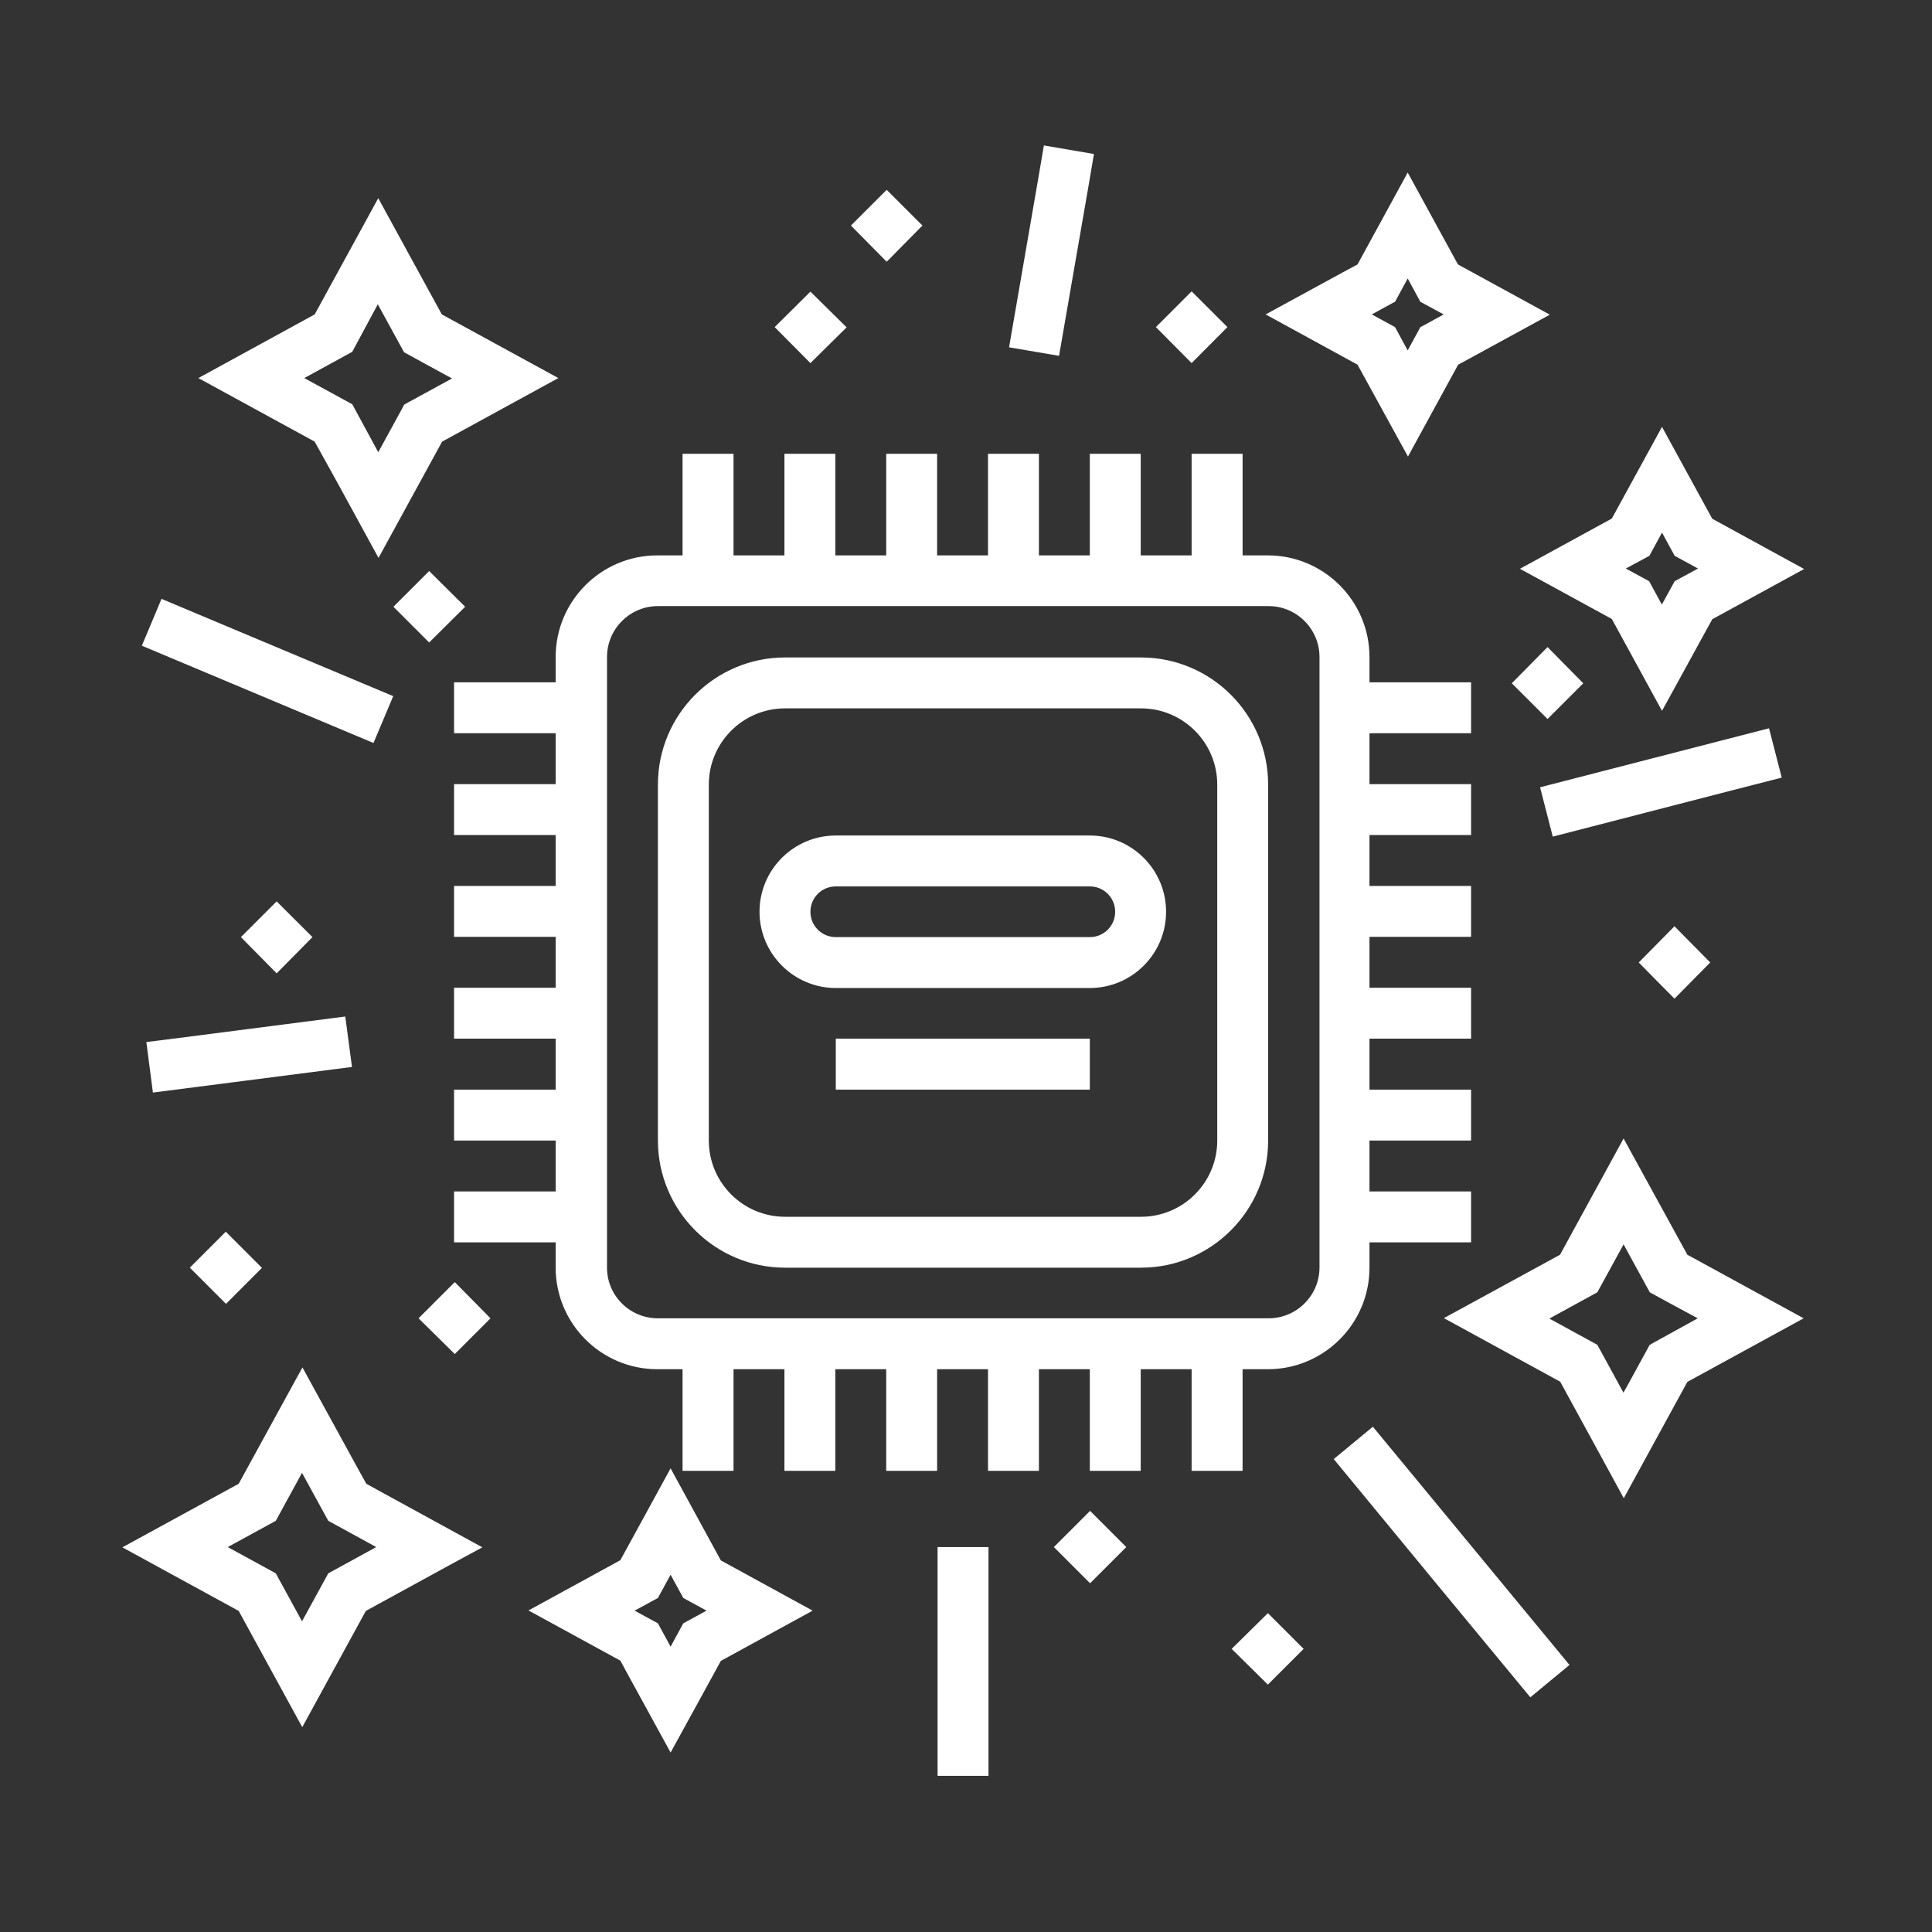 <svg xmlns="http://www.w3.org/2000/svg" xmlns:xlink="http://www.w3.org/1999/xlink" width="154" viewBox="0 0 115.5 115.5" height="154" preserveAspectRatio="xMidYMid meet"><rect x="0" y="0" width="115.5" height="115.5" fill="#333333" stroke="none"/><defs><clipPath id="619ab21c09"><path d="M 7.25 8.629 L 108 8.629 L 108 106.457 L 7.25 106.457 Z M 7.25 8.629" clip-rule="nonzero"></path></clipPath></defs><g clip-path="url(#619ab21c09)"><path fill="#ffffff" d="M 21.043 63.785 L 11.062 65.07 L 9.141 65.316 L 8.75 62.297 L 10.672 62.055 L 20.641 60.77 Z M 65.086 11.047 L 65.398 9.207 L 62.406 8.695 L 62.07 10.668 L 60.324 20.762 L 63.312 21.273 Z M 22.328 44.418 L 23.508 41.617 L 14.742 37.938 L 9.656 35.801 L 8.48 38.602 L 13.566 40.738 Z M 106.516 46.488 L 105.758 43.539 L 102.77 44.309 L 92.07 47.066 L 92.828 50.016 L 103.512 47.258 Z M 81.156 21.801 L 75.664 18.797 L 80.277 16.281 L 81.156 15.809 L 84.156 10.316 L 87.16 15.809 L 92.652 18.812 L 87.824 21.449 L 87.172 21.801 L 84.172 27.293 Z M 82.008 18.797 L 83.398 19.555 L 84.156 20.949 L 84.914 19.555 L 85.199 19.406 L 86.309 18.797 L 84.914 18.043 L 84.156 16.648 L 83.398 18.043 L 83.293 18.094 Z M 18.812 26.402 L 11.859 22.602 L 18.812 18.797 L 22.613 11.848 L 26.414 18.797 L 28.918 20.164 L 33.379 22.602 L 26.43 26.402 L 22.629 33.352 L 20.191 28.891 Z M 21.059 21.031 L 18.191 22.602 L 21.059 24.168 L 22.262 26.387 L 22.613 27.035 L 23.98 24.535 L 24.168 24.184 L 24.52 23.992 L 27.023 22.625 L 26.375 22.273 L 24.156 21.059 L 22.586 18.191 Z M 101.227 75.203 L 107.828 78.812 L 100.875 82.613 L 97.074 89.566 L 95.113 85.969 L 93.273 82.602 L 86.32 78.801 L 93.262 75.012 L 97.062 68.062 L 100.875 75.012 Z M 98.82 80.289 L 101.496 78.812 L 99.996 78.004 L 98.629 77.258 L 97.062 74.391 L 95.492 77.258 L 92.625 78.828 L 95.492 80.395 L 97.035 83.223 L 97.047 83.266 L 97.293 82.832 L 98.617 80.41 Z M 22.586 89.082 L 28.836 92.504 L 27.09 93.449 L 21.871 96.305 L 18.07 103.254 L 14.27 96.305 L 7.316 92.504 L 14.27 88.703 L 17.648 82.535 L 18.082 81.75 L 21.246 87.523 L 21.898 88.703 Z M 19.625 94.059 L 22.492 92.488 L 19.625 90.918 L 18.055 88.051 L 16.488 90.918 L 13.617 92.488 L 16.488 94.059 L 18.055 96.926 Z M 90.867 34.004 L 96.359 31 L 96.41 30.906 L 99.359 25.52 L 102.363 31.012 L 107.855 34.016 L 102.363 37.02 L 101.051 39.414 L 99.359 42.496 L 96.359 37.004 Z M 98.074 33.516 L 97.195 33.988 L 98.59 34.746 L 99.348 36.141 L 99.441 35.977 L 100.117 34.746 L 101.512 33.988 L 100.117 33.23 L 99.359 31.84 L 98.602 33.23 Z M 48.449 21.707 L 50.613 19.57 L 48.449 17.434 L 46.312 19.555 C 48.449 21.707 46.312 19.555 48.449 21.707 Z M 53.008 15.648 L 55.145 13.484 L 53.008 11.348 L 50.871 13.484 C 53.008 15.648 50.871 13.484 53.008 15.648 Z M 92.516 38.684 L 90.379 40.848 C 92.516 42.984 90.379 40.848 92.516 42.984 L 94.652 40.848 Z M 16.539 58.188 L 18.68 56.023 L 16.539 53.887 L 14.402 56.023 C 16.539 58.188 14.402 56.023 16.539 58.188 Z M 25.023 78.812 C 27.188 80.949 25.023 78.812 27.188 80.949 L 29.324 78.812 L 27.188 76.648 Z M 11.348 75.785 C 13.512 77.949 11.348 75.785 13.512 77.949 L 14.605 76.852 L 15.66 75.797 L 13.496 73.633 L 13.336 73.797 Z M 73.633 98.574 C 75.797 100.711 73.633 98.574 75.797 100.711 L 77.934 98.574 L 75.797 96.438 Z M 63.004 92.488 C 65.168 94.652 63.004 92.488 65.168 94.652 L 67.332 92.488 L 65.168 90.324 Z M 100.105 59.703 L 102.242 57.539 L 100.105 55.375 L 97.969 57.539 C 100.105 59.703 97.969 57.551 100.105 59.703 Z M 23.52 36.273 C 25.656 38.41 23.52 36.273 25.656 38.41 L 27.809 36.273 L 25.656 34.137 Z M 56.051 104.609 L 56.051 106.164 L 59.094 106.164 L 59.094 92.488 L 56.051 92.488 Z M 43.094 93.285 L 48.582 96.289 L 43.094 99.293 L 41.672 101.891 L 40.09 104.77 L 37.586 100.199 L 37.086 99.277 L 31.594 96.277 L 37.086 93.273 L 40.09 87.781 Z M 39.332 97.047 L 40.09 98.441 L 40.848 97.047 L 42.238 96.289 L 40.848 95.531 L 40.09 94.141 L 39.332 95.531 L 37.938 96.289 Z M 71.238 21.707 L 73.379 19.555 L 71.238 17.418 L 69.102 19.555 C 71.238 21.707 69.102 19.555 71.238 21.707 Z M 39.332 68.184 L 39.332 46.906 C 39.332 42.711 42.742 39.305 46.934 39.305 L 68.211 39.305 C 72.402 39.305 75.812 42.711 75.812 46.906 L 75.812 68.184 C 75.812 72.375 72.402 75.785 68.211 75.785 L 46.934 75.785 C 42.742 75.785 39.332 72.375 39.332 68.184 Z M 42.375 68.184 C 42.375 70.699 44.418 72.742 46.934 72.742 L 68.211 72.742 C 70.727 72.742 72.77 70.699 72.77 68.184 L 72.77 46.906 C 72.77 44.391 70.727 42.348 68.211 42.348 L 46.934 42.348 C 44.418 42.348 42.375 44.391 42.375 46.906 Z M 71.238 87.93 L 71.238 81.855 L 68.195 81.855 L 68.195 87.93 L 65.152 87.93 L 65.152 81.855 L 62.109 81.855 L 62.109 87.93 L 59.066 87.93 L 59.066 81.855 L 56.023 81.855 L 56.023 87.93 L 52.98 87.93 L 52.98 81.855 L 49.938 81.855 L 49.938 87.93 L 46.895 87.93 L 46.895 81.855 L 43.852 81.855 L 43.852 87.93 L 40.805 87.93 L 40.805 81.855 L 39.293 81.855 C 35.938 81.855 33.219 79.125 33.219 75.785 L 33.219 74.27 L 27.145 74.27 L 27.145 71.227 L 33.219 71.227 L 33.219 68.184 L 27.145 68.184 L 27.145 65.141 L 33.219 65.141 L 33.219 62.094 L 27.145 62.094 L 27.145 59.051 L 33.219 59.051 L 33.219 56.008 L 27.145 56.008 L 27.145 52.965 L 33.219 52.965 L 33.219 49.922 L 27.145 49.922 L 27.145 46.879 L 33.219 46.879 L 33.219 43.836 L 27.145 43.836 L 27.145 40.793 L 33.219 40.793 L 33.219 39.277 C 33.219 35.922 35.949 33.203 39.293 33.203 L 40.805 33.203 L 40.805 27.129 L 43.852 27.129 L 43.852 33.203 L 46.895 33.203 L 46.895 27.129 L 49.938 27.129 L 49.938 33.203 L 52.98 33.203 L 52.98 27.129 L 56.023 27.129 L 56.023 33.203 L 59.066 33.203 L 59.066 27.129 L 62.109 27.129 L 62.109 33.203 L 65.152 33.203 L 65.152 27.129 L 68.195 27.129 L 68.195 33.203 L 71.238 33.203 L 71.238 27.129 L 74.285 27.129 L 74.285 33.203 L 75.797 33.203 C 79.152 33.203 81.871 35.938 81.871 39.277 L 81.871 40.793 L 87.945 40.793 L 87.945 43.836 L 81.871 43.836 L 81.871 46.879 L 87.945 46.879 L 87.945 49.922 L 81.871 49.922 L 81.871 52.965 L 87.945 52.965 L 87.945 56.008 L 81.871 56.008 L 81.871 59.051 L 87.945 59.051 L 87.945 62.094 L 81.871 62.094 L 81.871 65.141 L 87.945 65.141 L 87.945 68.184 L 81.871 68.184 L 81.871 71.227 L 87.945 71.227 L 87.945 74.27 L 81.871 74.27 L 81.871 75.785 C 81.871 79.137 79.141 81.855 75.797 81.855 L 74.285 81.855 L 74.285 87.93 Z M 39.332 78.812 L 75.84 78.812 C 77.516 78.812 78.883 77.449 78.883 75.77 L 78.883 39.277 C 78.883 37.602 77.516 36.234 75.84 36.234 L 39.332 36.234 C 37.656 36.234 36.289 37.602 36.289 39.277 L 36.289 75.785 C 36.289 77.461 37.656 78.812 39.332 78.812 Z M 45.406 54.508 C 45.406 51.992 47.449 49.949 49.965 49.949 L 65.152 49.949 C 67.668 49.949 69.711 51.992 69.711 54.508 C 69.711 57.023 67.668 59.066 65.152 59.066 L 49.965 59.066 C 47.461 59.066 45.406 57.023 45.406 54.508 Z M 48.449 54.508 C 48.449 55.348 49.125 56.023 49.965 56.023 L 65.152 56.023 C 65.992 56.023 66.668 55.348 66.668 54.508 C 66.668 53.668 65.992 52.992 65.152 52.992 L 49.965 52.992 C 49.125 52.992 48.449 53.668 48.449 54.508 Z M 49.965 65.141 L 65.152 65.141 L 65.152 62.094 L 49.965 62.094 Z M 82.074 85.293 L 79.734 87.227 L 86.133 94.992 L 91.488 101.469 L 93.828 99.535 L 88.484 93.059 Z M 82.074 85.293" fill-opacity="1" fill-rule="nonzero"></path></g></svg>
